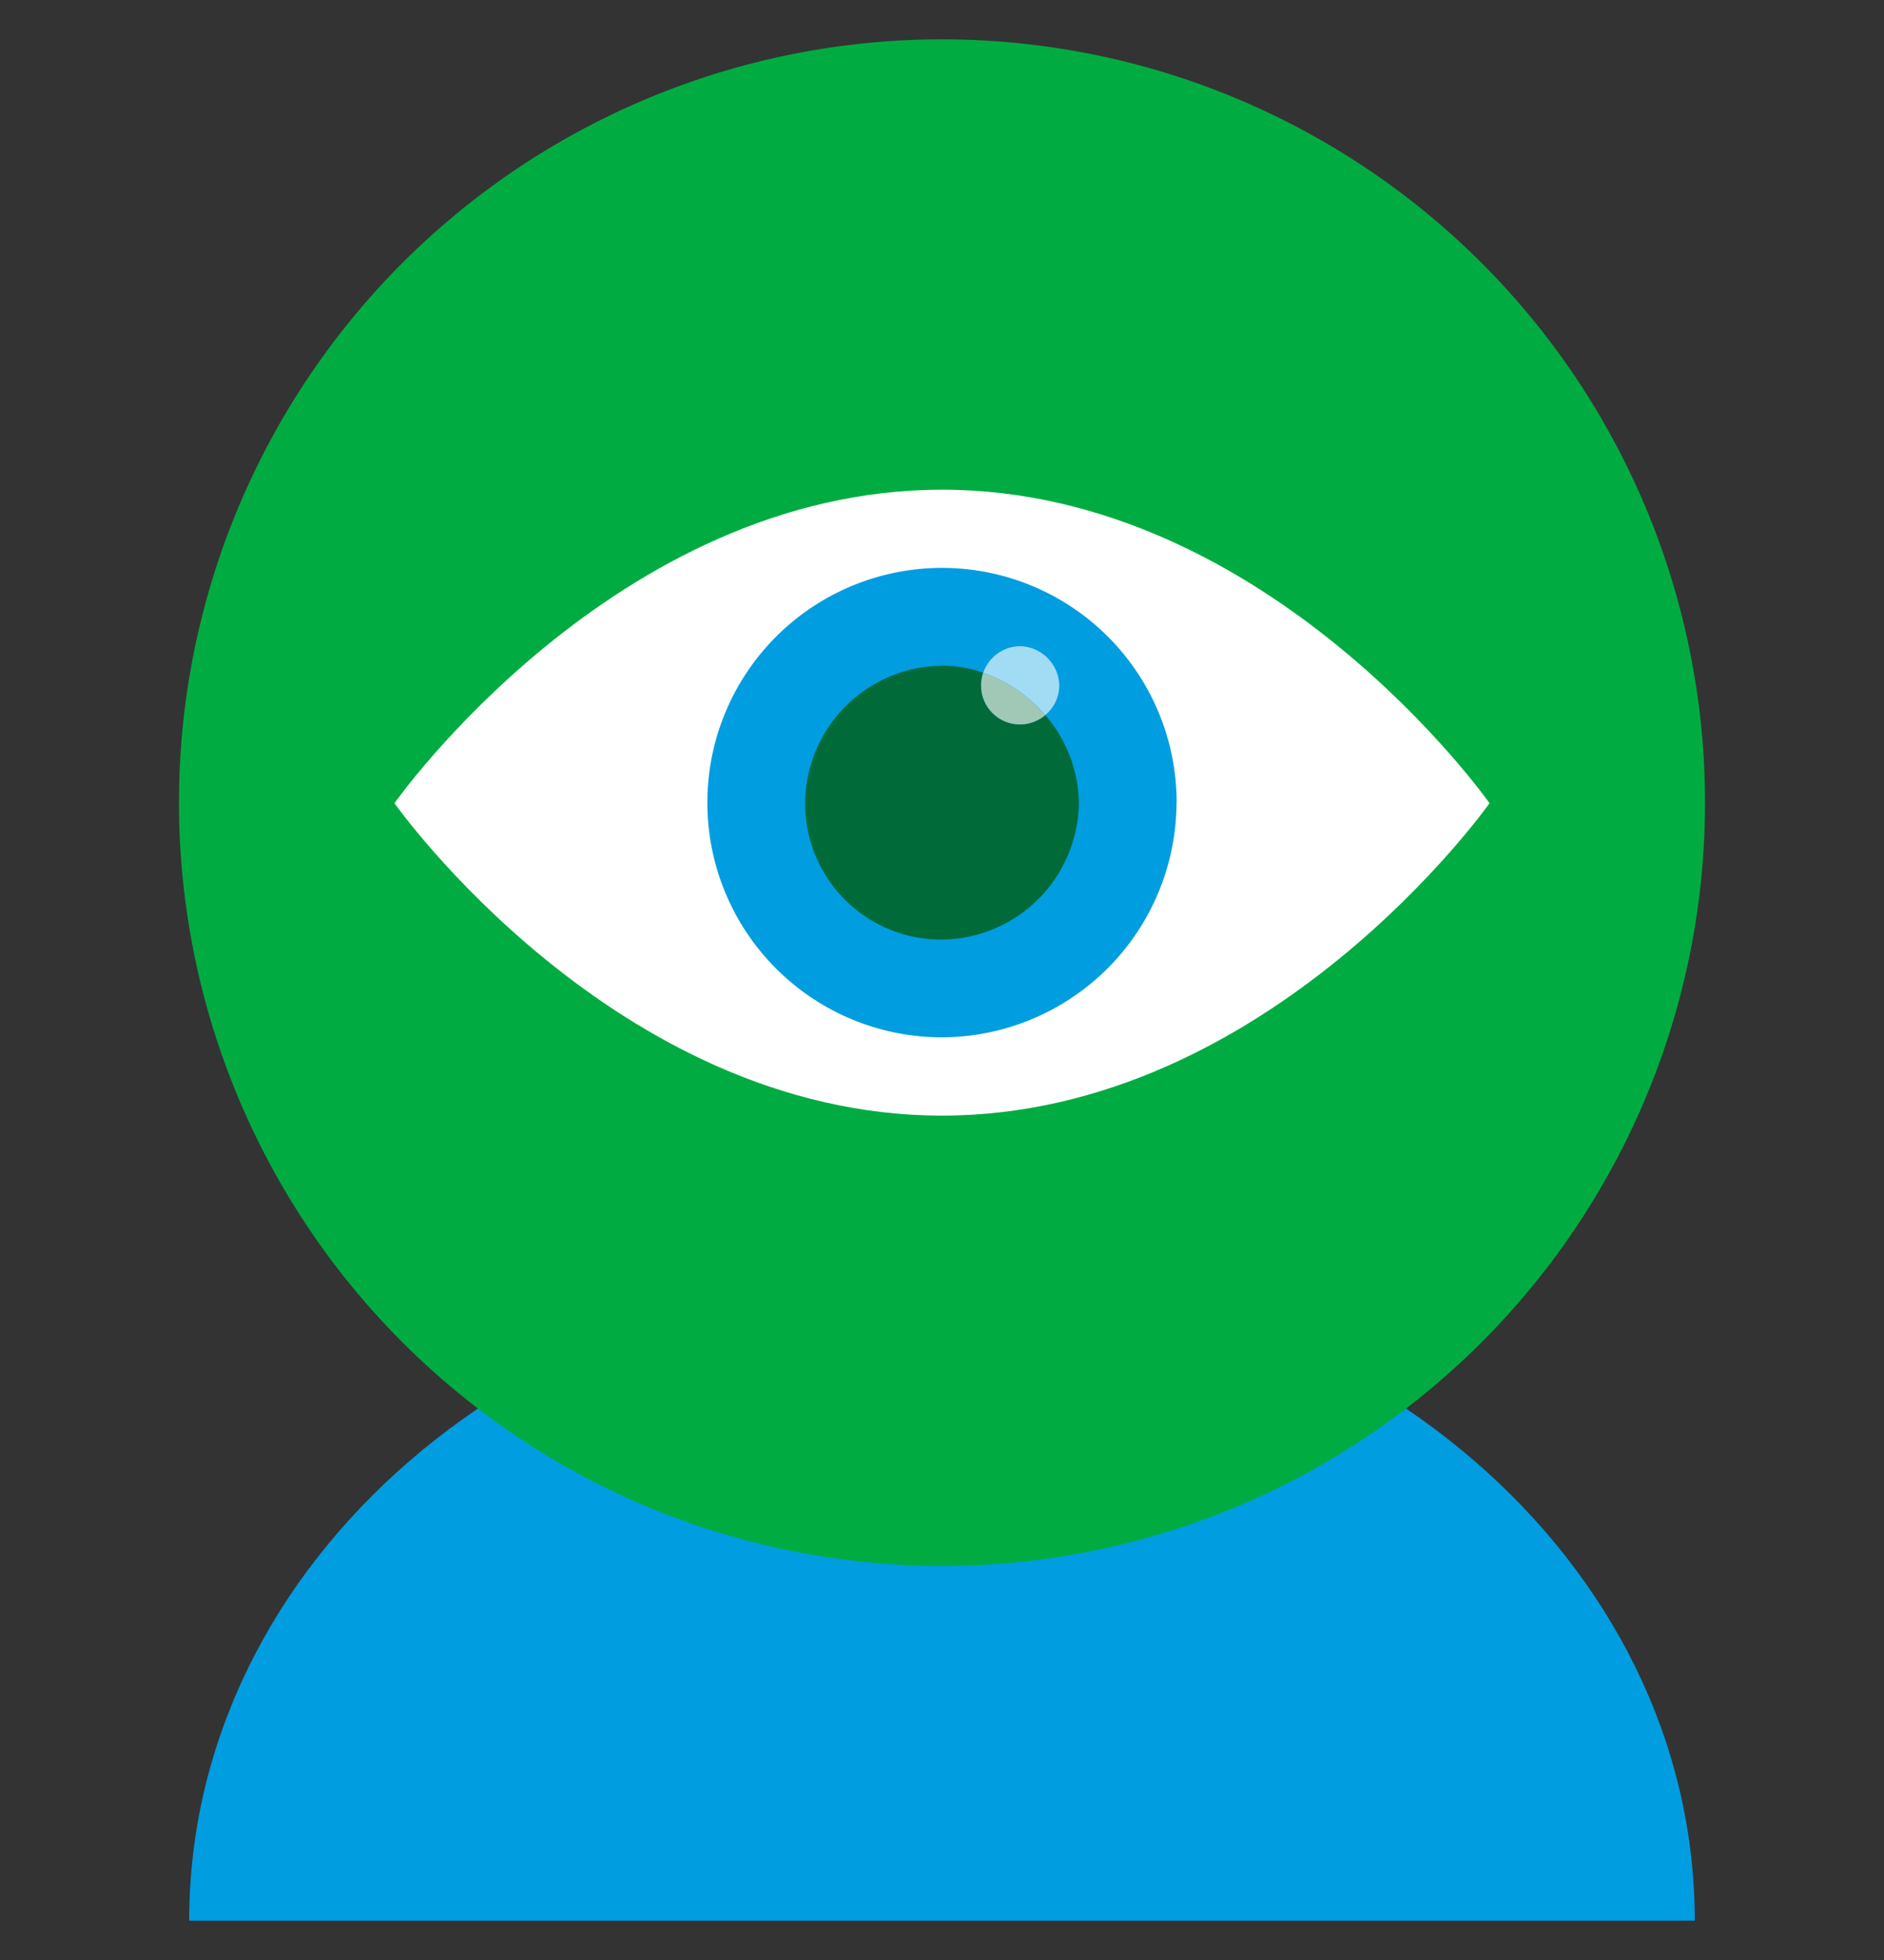 <svg xmlns="http://www.w3.org/2000/svg" xmlns:xlink="http://www.w3.org/1999/xlink" width="50" height="52" viewBox="0 0 50 52">
  <rect x="0" y="0" width="50" height="52" fill="#333333" stroke="none"/>
  <defs>
    <clipPath id="clip-Remote-Proctoring-Technology">
      <rect width="50" height="52"/>
    </clipPath>
  </defs>
  <g id="Remote-Proctoring-Technology" clip-path="url(#clip-Remote-Proctoring-Technology)">
    <g id="Group_57944" data-name="Group 57944" transform="translate(-1.091 -2.436)">
      <path id="Path_49277" data-name="Path 49277" d="M45.934,37.118H5.977c0-9.528,8.946-17.254,19.979-17.254S45.934,27.59,45.934,37.118Z" transform="translate(0.135 16.274)" fill="#009de0" fill-rule="evenodd" style="mix-blend-mode: multiply;isolation: isolate"/>
      <path id="Path_49278" data-name="Path 49278" d="M26.091,3.48A20.25,20.25,0,1,1,5.841,23.73,20.249,20.249,0,0,1,26.091,3.48Z" fill="#00ac41" fill-rule="evenodd" style="mix-blend-mode: multiply;isolation: isolate"/>
      <g id="Group_57885" data-name="Group 57885" transform="translate(11.56 15.428)">
        <path id="Path_49279" data-name="Path 49279" d="M37.772,17.792s-5.85,8.288-14.533,8.288S8.71,17.792,8.71,17.792s5.848-8.318,14.531-8.318,14.531,8.318,14.531,8.318" transform="translate(-8.71 -9.474)" fill="#fff"/>
        <path id="Path_49280" data-name="Path 49280" d="M25.33,16.742A6.227,6.227,0,1,0,19.1,22.969a6.246,6.246,0,0,0,6.227-6.227" transform="translate(-4.572 -8.44)" fill="#009de0"/>
        <path id="Path_49281" data-name="Path 49281" d="M17.788,11.817a3.67,3.67,0,0,0-3.61,3.654,3.608,3.608,0,0,0,3.61,3.612,3.672,3.672,0,0,0,3.654-3.612,3.614,3.614,0,0,0-.893-2.344,1.046,1.046,0,0,1-.67.247,1.031,1.031,0,0,1-1.031-1.033A1.056,1.056,0,0,1,18.9,12a3.434,3.434,0,0,0-1.116-.187" transform="translate(-3.279 -7.147)" fill="#006a39"/>
        <path id="Path_49282" data-name="Path 49282" d="M17.524,11.556a1.048,1.048,0,0,0-.975.708,3.8,3.8,0,0,1,1.644,1.122,1.022,1.022,0,0,0,.375-.785,1.068,1.068,0,0,0-1.044-1.044" transform="translate(-0.924 -7.406)" fill="#a1dbf4"/>
        <path id="Path_49283" data-name="Path 49283" d="M16.577,11.911a1.056,1.056,0,0,0-.056.337,1.031,1.031,0,0,0,1.031,1.033,1.046,1.046,0,0,0,.67-.247,3.8,3.8,0,0,0-1.644-1.122" transform="translate(-0.952 -7.053)" fill="#a1c8b6"/>
      </g>
    </g>
  </g>
</svg>
